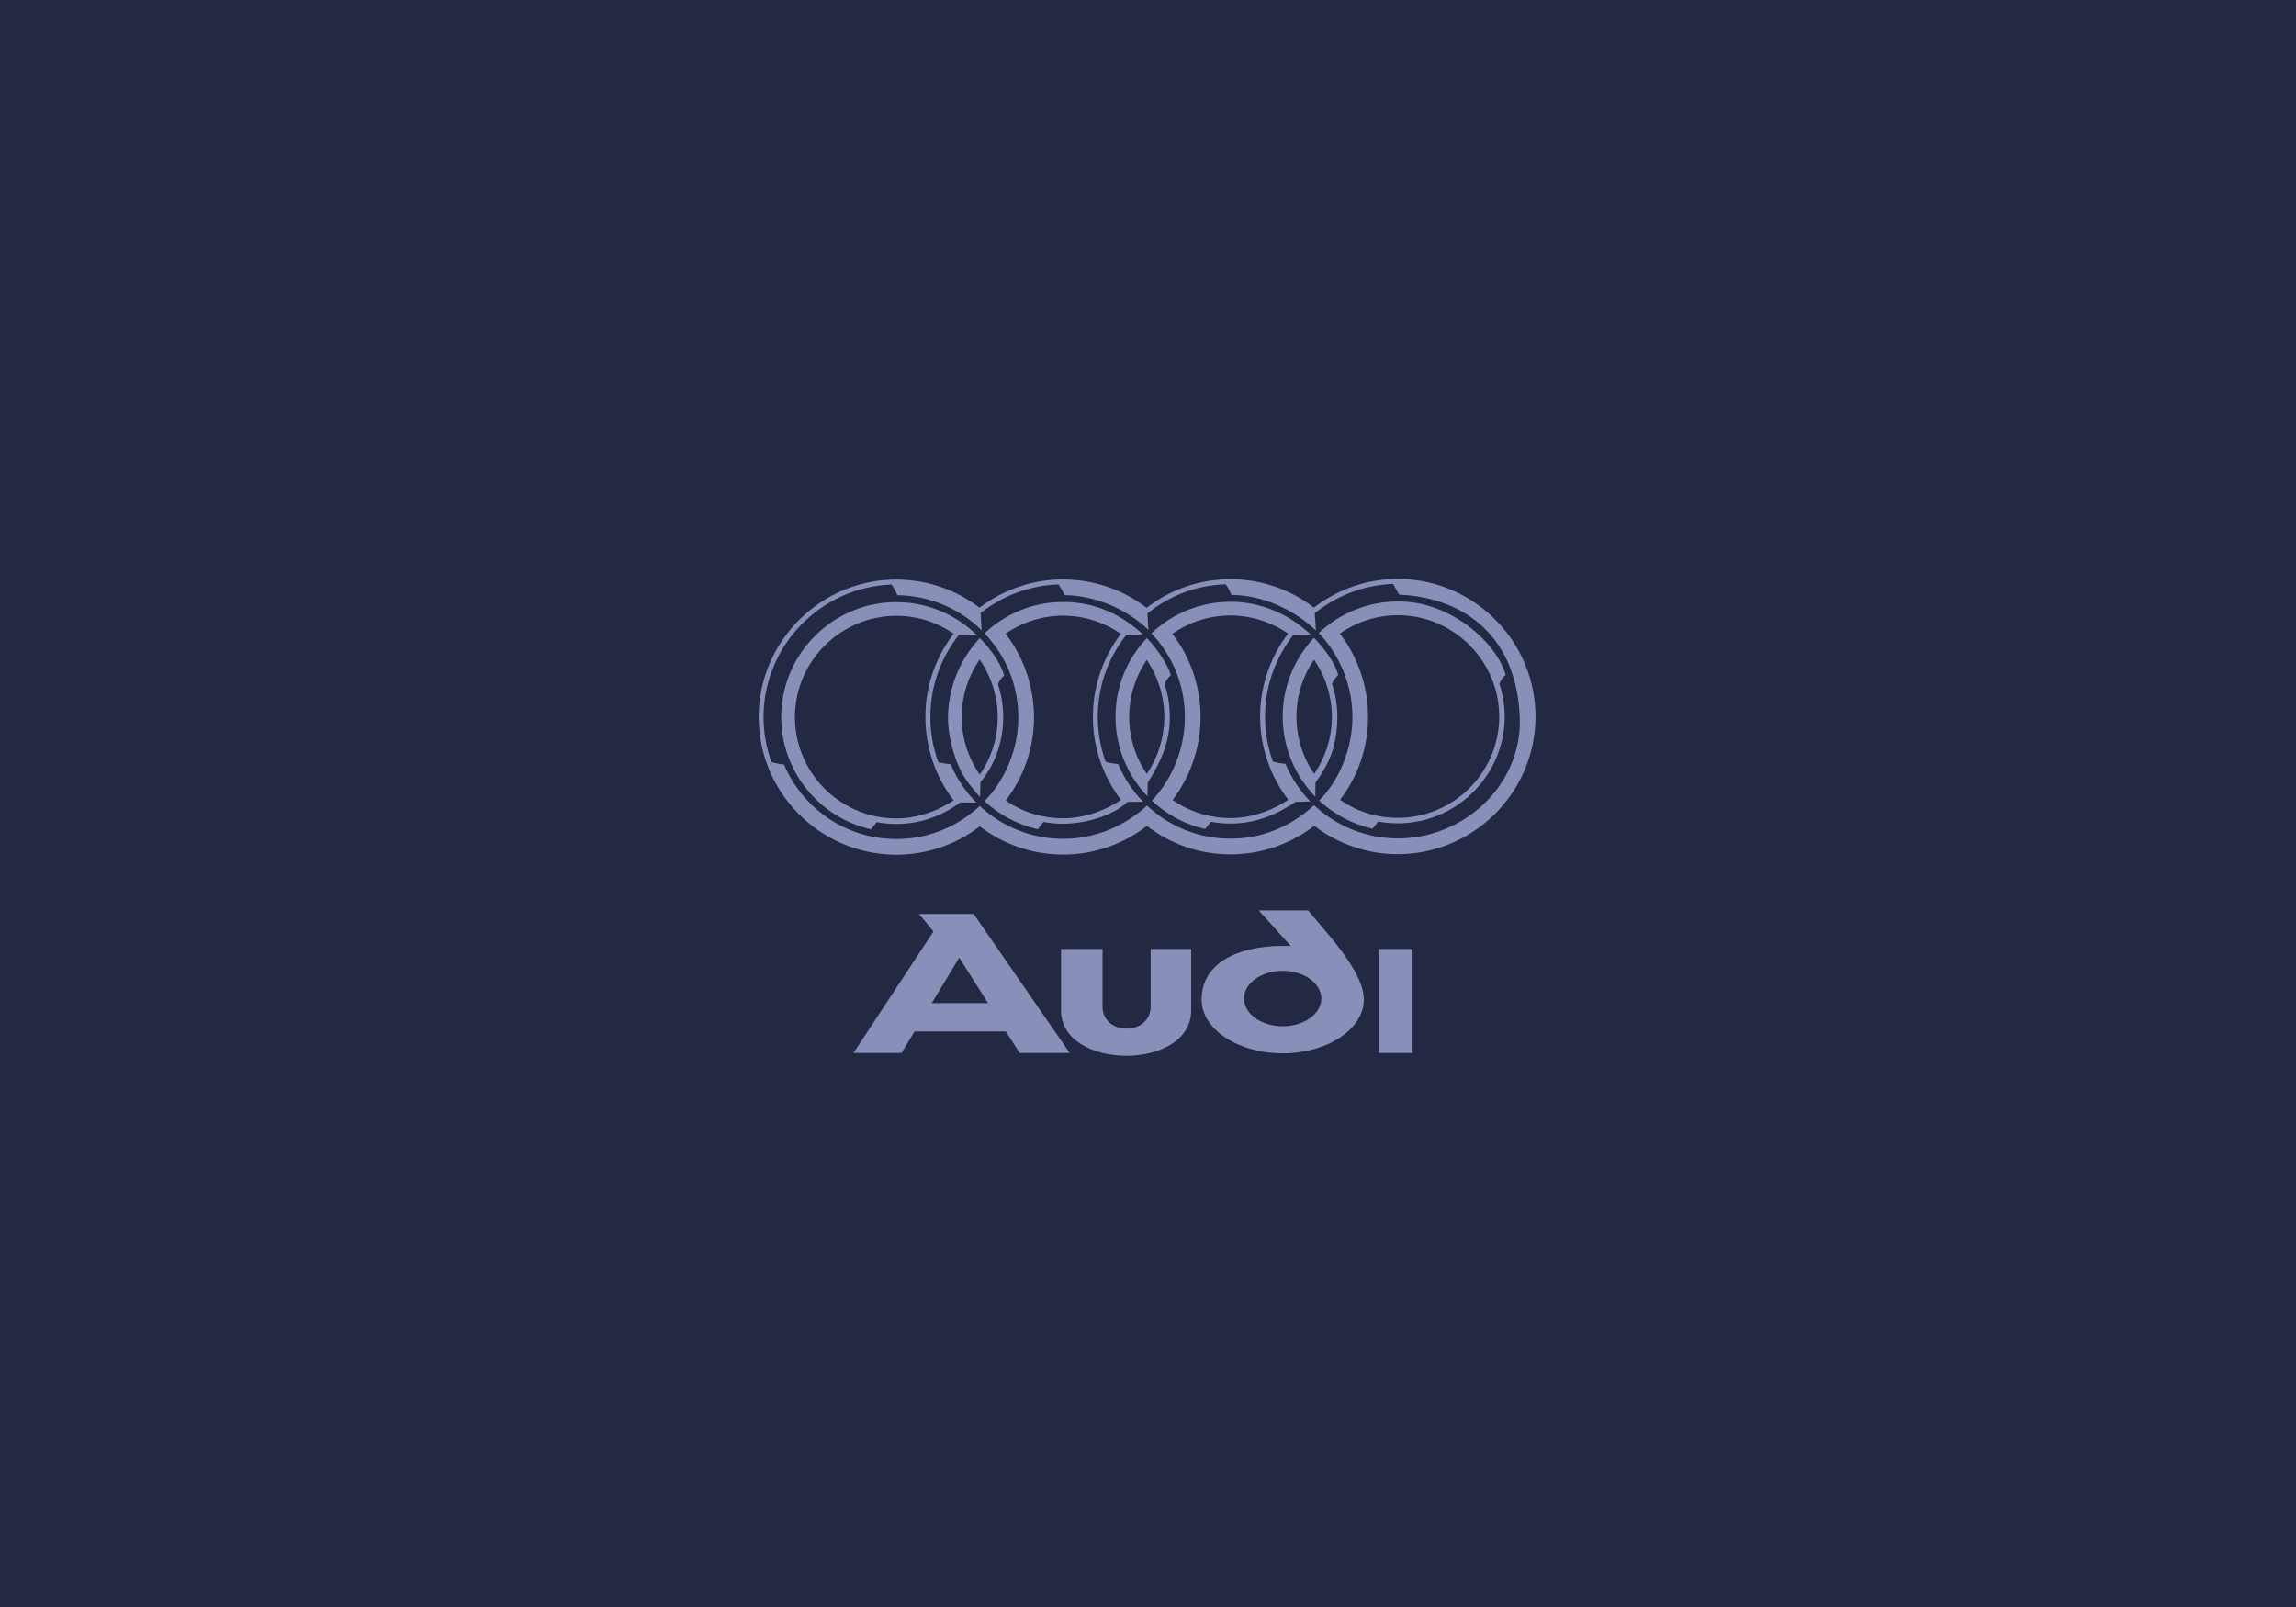 <svg xmlns="http://www.w3.org/2000/svg" width="230" height="161" viewBox="0 0 230 161">
  <g fill="none" fill-rule="evenodd">
    <rect width="230" height="161" fill="#232843"/>
    <g fill="#888FB9" transform="translate(75 57)">
      <path d="M57.361 43.042C57.361 44.574 55.623 45.82 53.493 45.82 51.363 45.82 49.617 44.574 49.617 43.042 49.617 41.508 51.363 40.262 53.493 40.262 55.623 40.262 57.361 41.508 57.361 43.042L57.361 43.042zM51.089 34.206L54.311 37.784C54.033 37.778 53.771 37.766 53.493 37.766 49.019 37.766 45.369 39.472 45.369 43.15 45.369 46.112 49.019 48.53 53.493 48.53 57.965 48.53 61.619 46.112 61.619 43.15 61.619 40.306 57.923 36.52 56.035 34.206L51.089 34.206zM40.266 43.844C40.266 46.79 35.442 46.79 35.442 43.844L35.442 38.074 31.288 38.074 31.288 44.24C31.288 50.258 44.324 50.31 44.324 44.24L44.324 38.074 40.266 38.074 40.266 43.844z"/>
      <polygon fill-rule="nonzero" points="66.504 48.496 66.504 38.074 63.116 38.074 63.116 48.496"/>
      <path d="M18.333 43.5L21.091 38.944 23.977 43.5 18.333 43.5zM17.069 34.566L18.507 36.322 10.495 48.494 15.307 48.494 16.615 46.34 25.767 46.34 27.135 48.494 32.159 48.494 22.535 34.566 17.069 34.566zM64.861 26.998C61.685 26.95 58.799 25.698 56.645 23.672 54.279 25.804 51.411 27.068 48.097 27.018 44.917 26.982 42.043 25.724 39.903 23.706 37.613 25.846 34.491 27.092 31.325 27.04 28.283 27 25.351 25.804 23.151 23.752 22.803 24.074 22.395 24.412 21.933 24.742 19.877 26.232 17.343 27.1 14.617 27.06 9.629 26.992 5.355 23.918 3.535 19.584 3.059 19.544 2.643 19.458 2.277 19.348 1.757 17.89 1.469 16.314 1.489 14.672 1.585 7.566 7.295 1.812 14.317 1.562 14.507 1.848 14.717 2.202 14.895 2.634L14.957 2.634C18.097 2.688 21.093 3.94 23.331 6.144L23.233 4.418C25.395 2.708 28.095 1.656 31.027 1.552 31.129 1.708 31.415 2.086 31.651 2.624 34.723 2.662 37.865 4.02 40.035 6.104L39.943 4.462C42.097 2.708 44.829 1.628 47.787 1.538 47.981 1.818 48.185 2.168 48.363 2.602L48.425 2.602C51.521 2.644 54.609 4.062 56.817 6.168L56.707 4.432C58.883 2.688 61.599 1.614 64.553 1.5 64.659 1.66 65.113 2.578 65.187 2.578 71.741 2.88 76.977 6.808 77.243 14.958 77.451 21.684 71.585 27.088 64.861 26.998M65.207 1C61.993.96 58.999 2.036 56.625 3.872 54.347 2.124 51.527 1.072 48.445 1.032 45.223.984 42.229 2.064 39.863 3.898 37.593 2.148 34.753 1.096 31.671 1.054 28.471 1 25.507 2.076 23.123 3.882 20.857 2.148 18.041 1.114 14.975 1.062 7.379.96 1.107 7.078 1.001 14.664.901 22.254 7.007 28.524 14.603 28.628 17.805 28.67 20.779 27.612 23.151 25.79 25.415 27.522 28.241 28.576 31.311 28.614 34.533 28.66 37.513 27.584 39.893 25.744 42.163 27.494 44.991 28.554 48.073 28.592 51.289 28.644 54.279 27.56 56.655 25.734 58.921 27.472 61.763 28.532 64.841 28.576 72.433 28.67 78.707 22.574 78.817 14.982 78.915 7.384 72.803 1.114 65.207 1"/>
      <path d="M14.652,24.997 C9.062,24.919 4.564,20.315 4.63,14.713 C4.71,9.125 9.336,4.627 14.924,4.699 C17.008,4.725 18.932,5.385 20.532,6.483 C18.796,8.761 17.736,11.581 17.704,14.655 C17.658,17.857 18.72,20.827 20.532,23.189 C19.294,24.005 17.194,25.027 14.652,24.997 M18.986,19.341 C18.454,17.875 18.166,16.295 18.202,14.655 C18.236,11.619 19.294,8.831 21.056,6.613 C21.732,6.593 22.42,6.581 22.812,6.581 C20.72,4.551 17.908,3.365 14.944,3.325 C8.59,3.239 3.346,8.351 3.256,14.693 C3.19,20.233 7.06,24.919 12.25,26.087 C12.434,25.863 12.628,25.619 12.826,25.371 C13.408,25.479 14.018,25.537 14.642,25.549 C17.054,25.579 19.288,24.813 21.202,23.387 L22.808,23.417 C21.726,22.319 20.84,21.007 20.232,19.567 C19.756,19.527 19.346,19.451 18.986,19.341"/>
      <path d="M23.15 20.607C21.984 18.931 21.308 16.891 21.34 14.703 21.366 12.611 22.026 10.677 23.134 9.075 24.292 10.749 24.968 12.797 24.942 14.987 24.916 17.075 24.256 19.003 23.15 20.607M24.968 11.551C25.19 10.983 25.592 10.677 25.592 10.677 25.22 9.339 24.142 7.935 23.154 6.927 21.242 8.961 20.044 11.675 19.964 14.683 19.908 16.719 20.69 19.941 22.24 21.737 22.536 22.083 22.768 22.467 23.176 22.819L23.216 21.355C24.696 19.585 25.462 17.309 25.498 14.997 25.508 13.793 25.33 12.631 24.968 11.551M39.883 20.539C38.739 18.873 38.085 16.849 38.115 14.685 38.147 12.619 38.791 10.709 39.873 9.117 41.001 10.787 41.661 12.809 41.633 14.967 41.599 17.033 40.959 18.945 39.883 20.539M41.661 11.537C41.877 10.963 42.289 10.659 42.289 10.659 41.967 9.519 40.809 7.853 39.883 6.929 37.965 8.953 36.783 11.665 36.747 14.665 36.701 17.795 37.927 20.665 39.941 22.777L39.977 21.411C41.217 19.419 42.153 17.497 42.183 14.981 42.203 13.785 42.017 12.619 41.661 11.537"/>
      <path d="M48.122 24.957C46.018 24.925 44.078 24.273 42.464 23.151 44.182 20.883 45.222 18.077 45.264 15.019 45.314 11.827 44.252 8.871 42.444 6.499 44.136 5.313 46.19 4.637 48.4 4.665 50.488 4.699 52.438 5.367 54.032 6.475 52.316 8.745 51.274 11.551 51.232 14.607 51.194 17.795 52.244 20.767 54.052 23.131 52.82 23.949 50.696 24.999 48.122 24.957M52.512 19.293C51.978 17.827 51.708 16.257 51.726 14.619 51.766 11.583 52.84 8.793 54.586 6.571L56.312 6.581C54.164 4.559 51.44 3.335 48.42 3.291 45.294 3.253 42.436 4.459 40.34 6.453 42.52 8.723 43.744 11.829 43.69 14.999 43.654 18.027 42.444 21.031 40.392 23.217 41.856 24.595 43.684 25.599 45.726 26.055 45.898 25.823 46.098 25.579 46.296 25.331 46.884 25.439 47.494 25.499 48.112 25.507 50.724 25.551 52.924 24.593 54.792 23.335L56.262 23.295C55.216 22.209 54.362 20.933 53.76 19.523 53.282 19.491 52.878 19.401 52.512 19.293M64.887 24.937C62.797 24.913 60.849 24.251 59.239 23.133 60.971 20.873 62.003 18.053 62.047 14.999 62.087 11.809 61.029 8.845 59.223 6.477 60.897 5.299 62.953 4.607 65.161 4.639 70.751 4.715 75.251 9.341 75.181 14.933 75.103 20.521 70.477 25.007 64.887 24.937M75.833 10.619C74.915 7.365 70.297 3.261 65.181 3.261 62.067 3.219 59.223 4.433 57.109 6.415 59.287 8.703 60.515 11.817 60.481 14.981 60.441 17.927 59.249 21.089 57.147 23.203 58.619 24.567 60.451 25.565 62.491 26.029 62.665 25.805 62.863 25.561 63.063 25.305 63.651 25.419 64.263 25.479 64.877 25.485 70.771 25.565 75.637 20.833 75.733 14.941 75.739 13.731 75.553 12.573 75.199 11.495 75.417 10.925 75.833 10.619 75.833 10.619"/>
      <path d="M56.645 20.53C55.491 18.862 54.839 16.828 54.873 14.656 54.897 12.592 55.549 10.676 56.625 9.086 57.777 10.75 58.443 12.78 58.423 14.948 58.391 17.02 57.739 18.94 56.645 20.53M58.433 11.514C58.663 10.942 59.061 10.64 59.061 10.64 58.699 9.322 57.613 7.898 56.625 6.9 54.723 8.928 53.535 11.636 53.493 14.636 53.455 17.81 54.703 20.696 56.755 22.82L56.775 21.41C58.251 19.4 58.921 17.612 58.967 14.956 58.977 13.764 58.799 12.602 58.433 11.514M31.356 24.977C29.27 24.951 27.354 24.309 25.748 23.203 27.49 20.933 28.54 18.105 28.582 15.039 28.612 11.827 27.55 8.851 25.734 6.483 27.408 5.329 29.448 4.657 31.622 4.685 33.726 4.717 35.668 5.385 37.28 6.501 35.568 8.769 34.522 11.583 34.482 14.633 34.44 17.819 35.488 20.771 37.292 23.143 36.062 23.963 33.928 25.019 31.356 24.977M35.756 19.323C35.226 17.855 34.954 16.275 34.97 14.633 35.01 11.603 36.082 8.811 37.838 6.595L39.49 6.557C37.302 4.531 34.718 3.351 31.644 3.311 28.54 3.269 25.718 4.471 23.628 6.451 25.804 8.769 27.04 11.687 27.008 15.019 26.966 18.093 25.734 21.067 23.628 23.269 25.094 24.645 26.998 25.635 28.96 26.079 29.136 25.843 29.322 25.601 29.532 25.349 30.122 25.459 30.732 25.521 31.346 25.527 33.512 25.561 36.318 24.831 37.97 23.335L39.516 23.329C38.462 22.245 37.602 20.959 37.01 19.545 36.53 19.507 36.118 19.431 35.756 19.323"/>
    </g>
  </g>
</svg>
